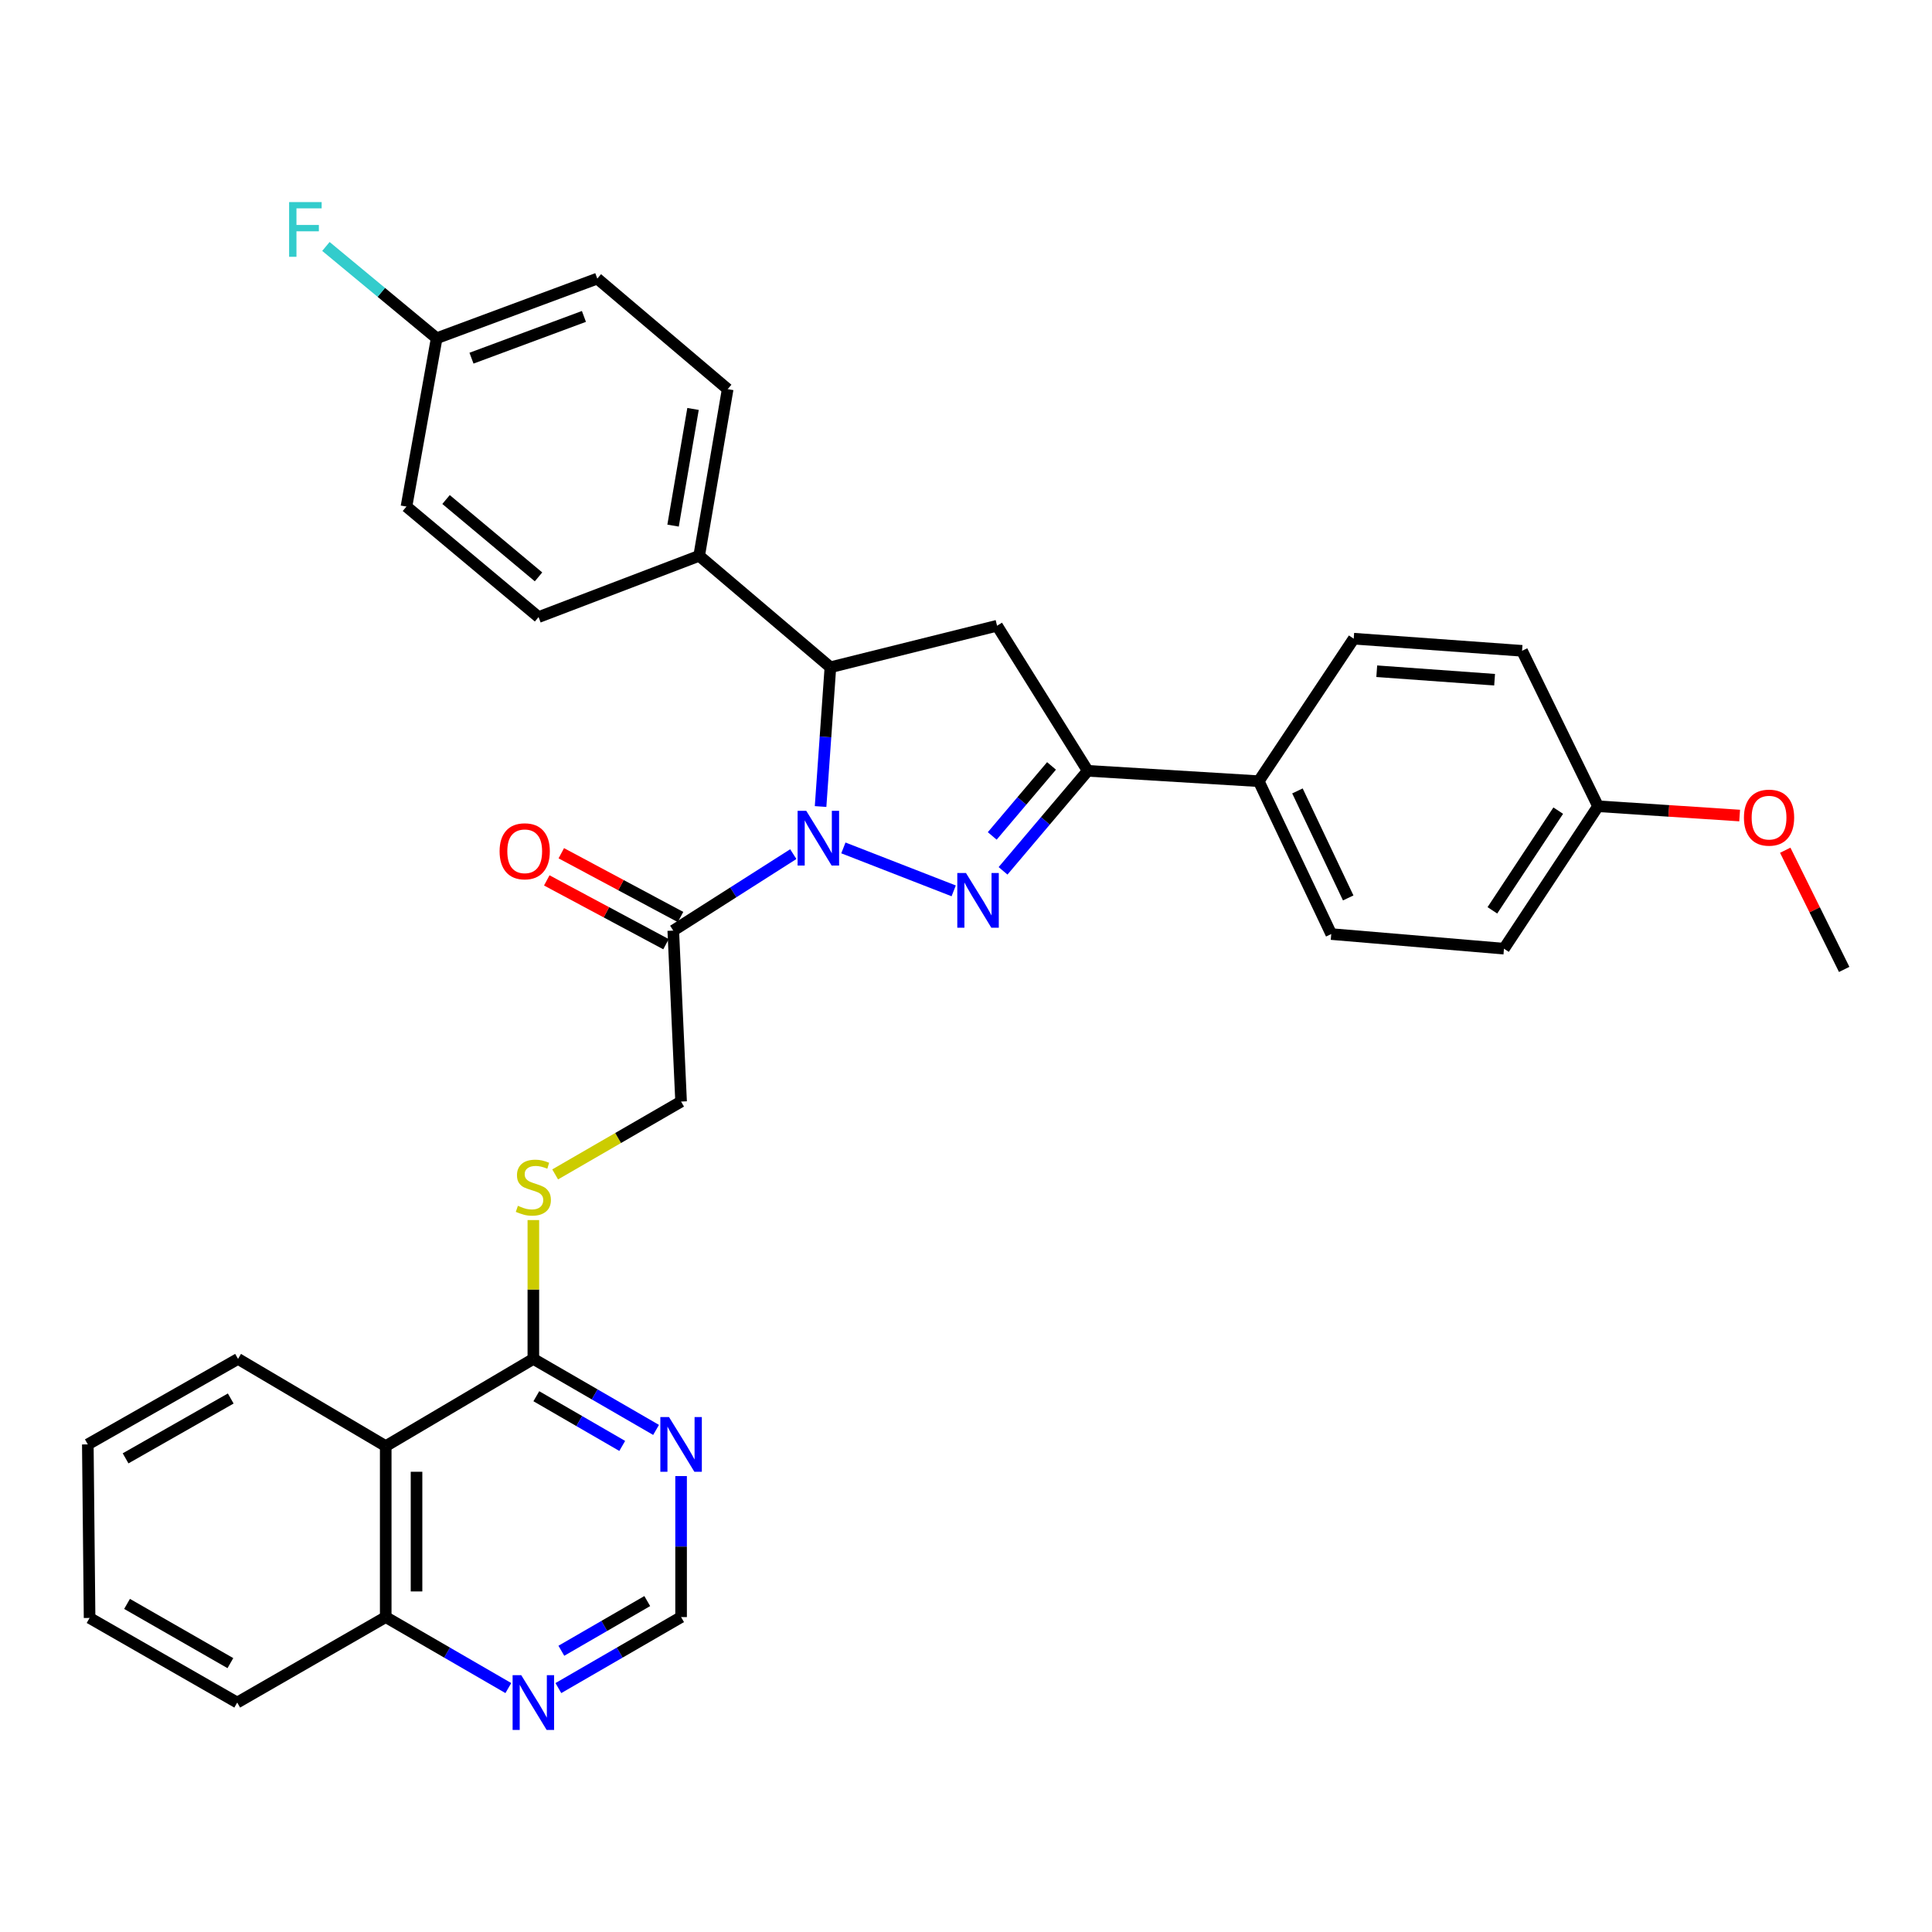<?xml version='1.0' encoding='iso-8859-1'?>
<svg version='1.1' baseProfile='full'
              xmlns='http://www.w3.org/2000/svg'
                      xmlns:rdkit='http://www.rdkit.org/xml'
                      xmlns:xlink='http://www.w3.org/1999/xlink'
                  xml:space='preserve'
width='1000px' height='1000px' viewBox='0 0 1000 1000'>
<!-- END OF HEADER -->
<rect style='opacity:1.0;fill:#FFFFFF;stroke:none' width='1000' height='1000' x='0' y='0'> </rect>
<path class='bond-0' d='M 436.534,438.88 L 493.627,461.109' style='fill:none;fill-rule:evenodd;stroke:#0000FF;stroke-width:6px;stroke-linecap:butt;stroke-linejoin:miter;stroke-opacity:1' />
<path class='bond-2' d='M 424.731,417.458 L 427.272,381.415' style='fill:none;fill-rule:evenodd;stroke:#0000FF;stroke-width:6px;stroke-linecap:butt;stroke-linejoin:miter;stroke-opacity:1' />
<path class='bond-2' d='M 427.272,381.415 L 429.813,345.373' style='fill:none;fill-rule:evenodd;stroke:#000000;stroke-width:6px;stroke-linecap:butt;stroke-linejoin:miter;stroke-opacity:1' />
<path class='bond-3' d='M 410.611,442.096 L 379.546,461.888' style='fill:none;fill-rule:evenodd;stroke:#0000FF;stroke-width:6px;stroke-linecap:butt;stroke-linejoin:miter;stroke-opacity:1' />
<path class='bond-3' d='M 379.546,461.888 L 348.482,481.68' style='fill:none;fill-rule:evenodd;stroke:#000000;stroke-width:6px;stroke-linecap:butt;stroke-linejoin:miter;stroke-opacity:1' />
<path class='bond-1' d='M 519.173,450.743 L 541.092,424.859' style='fill:none;fill-rule:evenodd;stroke:#0000FF;stroke-width:6px;stroke-linecap:butt;stroke-linejoin:miter;stroke-opacity:1' />
<path class='bond-1' d='M 541.092,424.859 L 563.011,398.976' style='fill:none;fill-rule:evenodd;stroke:#000000;stroke-width:6px;stroke-linecap:butt;stroke-linejoin:miter;stroke-opacity:1' />
<path class='bond-1' d='M 513.58,432.673 L 528.924,414.554' style='fill:none;fill-rule:evenodd;stroke:#0000FF;stroke-width:6px;stroke-linecap:butt;stroke-linejoin:miter;stroke-opacity:1' />
<path class='bond-1' d='M 528.924,414.554 L 544.267,396.436' style='fill:none;fill-rule:evenodd;stroke:#000000;stroke-width:6px;stroke-linecap:butt;stroke-linejoin:miter;stroke-opacity:1' />
<path class='bond-9' d='M 563.011,398.976 L 651.518,404.344' style='fill:none;fill-rule:evenodd;stroke:#000000;stroke-width:6px;stroke-linecap:butt;stroke-linejoin:miter;stroke-opacity:1' />
<path class='bond-33' d='M 563.011,398.976 L 516.078,323.881' style='fill:none;fill-rule:evenodd;stroke:#000000;stroke-width:6px;stroke-linecap:butt;stroke-linejoin:miter;stroke-opacity:1' />
<path class='bond-4' d='M 429.813,345.373 L 516.078,323.881' style='fill:none;fill-rule:evenodd;stroke:#000000;stroke-width:6px;stroke-linecap:butt;stroke-linejoin:miter;stroke-opacity:1' />
<path class='bond-10' d='M 429.813,345.373 L 361.885,287.685' style='fill:none;fill-rule:evenodd;stroke:#000000;stroke-width:6px;stroke-linecap:butt;stroke-linejoin:miter;stroke-opacity:1' />
<path class='bond-13' d='M 348.482,481.68 L 352.53,570.169' style='fill:none;fill-rule:evenodd;stroke:#000000;stroke-width:6px;stroke-linecap:butt;stroke-linejoin:miter;stroke-opacity:1' />
<path class='bond-15' d='M 352.243,474.65 L 321.387,458.142' style='fill:none;fill-rule:evenodd;stroke:#000000;stroke-width:6px;stroke-linecap:butt;stroke-linejoin:miter;stroke-opacity:1' />
<path class='bond-15' d='M 321.387,458.142 L 290.53,441.633' style='fill:none;fill-rule:evenodd;stroke:#FF0000;stroke-width:6px;stroke-linecap:butt;stroke-linejoin:miter;stroke-opacity:1' />
<path class='bond-15' d='M 344.721,488.71 L 313.864,472.201' style='fill:none;fill-rule:evenodd;stroke:#000000;stroke-width:6px;stroke-linecap:butt;stroke-linejoin:miter;stroke-opacity:1' />
<path class='bond-15' d='M 313.864,472.201 L 283.008,455.692' style='fill:none;fill-rule:evenodd;stroke:#FF0000;stroke-width:6px;stroke-linecap:butt;stroke-linejoin:miter;stroke-opacity:1' />
<path class='bond-5' d='M 276.063,703.368 L 276.063,667.436' style='fill:none;fill-rule:evenodd;stroke:#000000;stroke-width:6px;stroke-linecap:butt;stroke-linejoin:miter;stroke-opacity:1' />
<path class='bond-5' d='M 276.063,667.436 L 276.063,631.505' style='fill:none;fill-rule:evenodd;stroke:#CCCC00;stroke-width:6px;stroke-linecap:butt;stroke-linejoin:miter;stroke-opacity:1' />
<path class='bond-6' d='M 276.063,703.368 L 199.648,748.511' style='fill:none;fill-rule:evenodd;stroke:#000000;stroke-width:6px;stroke-linecap:butt;stroke-linejoin:miter;stroke-opacity:1' />
<path class='bond-7' d='M 276.063,703.368 L 307.822,721.746' style='fill:none;fill-rule:evenodd;stroke:#000000;stroke-width:6px;stroke-linecap:butt;stroke-linejoin:miter;stroke-opacity:1' />
<path class='bond-7' d='M 307.822,721.746 L 339.582,740.124' style='fill:none;fill-rule:evenodd;stroke:#0000FF;stroke-width:6px;stroke-linecap:butt;stroke-linejoin:miter;stroke-opacity:1' />
<path class='bond-7' d='M 277.604,722.683 L 299.836,735.547' style='fill:none;fill-rule:evenodd;stroke:#000000;stroke-width:6px;stroke-linecap:butt;stroke-linejoin:miter;stroke-opacity:1' />
<path class='bond-7' d='M 299.836,735.547 L 322.067,748.412' style='fill:none;fill-rule:evenodd;stroke:#0000FF;stroke-width:6px;stroke-linecap:butt;stroke-linejoin:miter;stroke-opacity:1' />
<path class='bond-14' d='M 199.648,748.511 L 199.648,837' style='fill:none;fill-rule:evenodd;stroke:#000000;stroke-width:6px;stroke-linecap:butt;stroke-linejoin:miter;stroke-opacity:1' />
<path class='bond-14' d='M 215.594,761.785 L 215.594,823.727' style='fill:none;fill-rule:evenodd;stroke:#000000;stroke-width:6px;stroke-linecap:butt;stroke-linejoin:miter;stroke-opacity:1' />
<path class='bond-27' d='M 199.648,748.511 L 123.207,703.368' style='fill:none;fill-rule:evenodd;stroke:#000000;stroke-width:6px;stroke-linecap:butt;stroke-linejoin:miter;stroke-opacity:1' />
<path class='bond-12' d='M 352.53,764.011 L 352.53,800.506' style='fill:none;fill-rule:evenodd;stroke:#0000FF;stroke-width:6px;stroke-linecap:butt;stroke-linejoin:miter;stroke-opacity:1' />
<path class='bond-12' d='M 352.53,800.506 L 352.53,837' style='fill:none;fill-rule:evenodd;stroke:#000000;stroke-width:6px;stroke-linecap:butt;stroke-linejoin:miter;stroke-opacity:1' />
<path class='bond-8' d='M 287.351,607.871 L 319.941,589.02' style='fill:none;fill-rule:evenodd;stroke:#CCCC00;stroke-width:6px;stroke-linecap:butt;stroke-linejoin:miter;stroke-opacity:1' />
<path class='bond-8' d='M 319.941,589.02 L 352.53,570.169' style='fill:none;fill-rule:evenodd;stroke:#000000;stroke-width:6px;stroke-linecap:butt;stroke-linejoin:miter;stroke-opacity:1' />
<path class='bond-18' d='M 651.518,404.344 L 689.052,483.47' style='fill:none;fill-rule:evenodd;stroke:#000000;stroke-width:6px;stroke-linecap:butt;stroke-linejoin:miter;stroke-opacity:1' />
<path class='bond-18' d='M 671.555,409.379 L 697.829,464.767' style='fill:none;fill-rule:evenodd;stroke:#000000;stroke-width:6px;stroke-linecap:butt;stroke-linejoin:miter;stroke-opacity:1' />
<path class='bond-19' d='M 651.518,404.344 L 700.684,330.579' style='fill:none;fill-rule:evenodd;stroke:#000000;stroke-width:6px;stroke-linecap:butt;stroke-linejoin:miter;stroke-opacity:1' />
<path class='bond-16' d='M 361.885,287.685 L 376.643,201.42' style='fill:none;fill-rule:evenodd;stroke:#000000;stroke-width:6px;stroke-linecap:butt;stroke-linejoin:miter;stroke-opacity:1' />
<path class='bond-16' d='M 348.382,272.056 L 358.713,211.671' style='fill:none;fill-rule:evenodd;stroke:#000000;stroke-width:6px;stroke-linecap:butt;stroke-linejoin:miter;stroke-opacity:1' />
<path class='bond-17' d='M 361.885,287.685 L 278.764,319.399' style='fill:none;fill-rule:evenodd;stroke:#000000;stroke-width:6px;stroke-linecap:butt;stroke-linejoin:miter;stroke-opacity:1' />
<path class='bond-11' d='M 289.011,873.749 L 320.771,855.375' style='fill:none;fill-rule:evenodd;stroke:#0000FF;stroke-width:6px;stroke-linecap:butt;stroke-linejoin:miter;stroke-opacity:1' />
<path class='bond-11' d='M 320.771,855.375 L 352.53,837' style='fill:none;fill-rule:evenodd;stroke:#000000;stroke-width:6px;stroke-linecap:butt;stroke-linejoin:miter;stroke-opacity:1' />
<path class='bond-11' d='M 290.554,854.435 L 312.786,841.572' style='fill:none;fill-rule:evenodd;stroke:#0000FF;stroke-width:6px;stroke-linecap:butt;stroke-linejoin:miter;stroke-opacity:1' />
<path class='bond-11' d='M 312.786,841.572 L 335.017,828.71' style='fill:none;fill-rule:evenodd;stroke:#000000;stroke-width:6px;stroke-linecap:butt;stroke-linejoin:miter;stroke-opacity:1' />
<path class='bond-36' d='M 263.115,873.744 L 231.382,855.372' style='fill:none;fill-rule:evenodd;stroke:#0000FF;stroke-width:6px;stroke-linecap:butt;stroke-linejoin:miter;stroke-opacity:1' />
<path class='bond-36' d='M 231.382,855.372 L 199.648,837' style='fill:none;fill-rule:evenodd;stroke:#000000;stroke-width:6px;stroke-linecap:butt;stroke-linejoin:miter;stroke-opacity:1' />
<path class='bond-29' d='M 199.648,837 L 122.782,881.24' style='fill:none;fill-rule:evenodd;stroke:#000000;stroke-width:6px;stroke-linecap:butt;stroke-linejoin:miter;stroke-opacity:1' />
<path class='bond-23' d='M 376.643,201.42 L 309.158,144.202' style='fill:none;fill-rule:evenodd;stroke:#000000;stroke-width:6px;stroke-linecap:butt;stroke-linejoin:miter;stroke-opacity:1' />
<path class='bond-22' d='M 278.764,319.399 L 210.385,262.199' style='fill:none;fill-rule:evenodd;stroke:#000000;stroke-width:6px;stroke-linecap:butt;stroke-linejoin:miter;stroke-opacity:1' />
<path class='bond-22' d='M 278.738,298.588 L 230.873,258.548' style='fill:none;fill-rule:evenodd;stroke:#000000;stroke-width:6px;stroke-linecap:butt;stroke-linejoin:miter;stroke-opacity:1' />
<path class='bond-24' d='M 689.052,483.47 L 778.453,491.035' style='fill:none;fill-rule:evenodd;stroke:#000000;stroke-width:6px;stroke-linecap:butt;stroke-linejoin:miter;stroke-opacity:1' />
<path class='bond-25' d='M 700.684,330.579 L 787.817,336.859' style='fill:none;fill-rule:evenodd;stroke:#000000;stroke-width:6px;stroke-linecap:butt;stroke-linejoin:miter;stroke-opacity:1' />
<path class='bond-25' d='M 712.607,347.425 L 773.601,351.822' style='fill:none;fill-rule:evenodd;stroke:#000000;stroke-width:6px;stroke-linecap:butt;stroke-linejoin:miter;stroke-opacity:1' />
<path class='bond-20' d='M 226.02,175.074 L 210.385,262.199' style='fill:none;fill-rule:evenodd;stroke:#000000;stroke-width:6px;stroke-linecap:butt;stroke-linejoin:miter;stroke-opacity:1' />
<path class='bond-26' d='M 226.02,175.074 L 197.356,151.32' style='fill:none;fill-rule:evenodd;stroke:#000000;stroke-width:6px;stroke-linecap:butt;stroke-linejoin:miter;stroke-opacity:1' />
<path class='bond-26' d='M 197.356,151.32 L 168.692,127.566' style='fill:none;fill-rule:evenodd;stroke:#33CCCC;stroke-width:6px;stroke-linecap:butt;stroke-linejoin:miter;stroke-opacity:1' />
<path class='bond-34' d='M 226.02,175.074 L 309.158,144.202' style='fill:none;fill-rule:evenodd;stroke:#000000;stroke-width:6px;stroke-linecap:butt;stroke-linejoin:miter;stroke-opacity:1' />
<path class='bond-34' d='M 244.042,185.391 L 302.238,163.781' style='fill:none;fill-rule:evenodd;stroke:#000000;stroke-width:6px;stroke-linecap:butt;stroke-linejoin:miter;stroke-opacity:1' />
<path class='bond-21' d='M 827.149,417.313 L 787.817,336.859' style='fill:none;fill-rule:evenodd;stroke:#000000;stroke-width:6px;stroke-linecap:butt;stroke-linejoin:miter;stroke-opacity:1' />
<path class='bond-28' d='M 827.149,417.313 L 863.794,419.72' style='fill:none;fill-rule:evenodd;stroke:#000000;stroke-width:6px;stroke-linecap:butt;stroke-linejoin:miter;stroke-opacity:1' />
<path class='bond-28' d='M 863.794,419.72 L 900.439,422.126' style='fill:none;fill-rule:evenodd;stroke:#FF0000;stroke-width:6px;stroke-linecap:butt;stroke-linejoin:miter;stroke-opacity:1' />
<path class='bond-35' d='M 827.149,417.313 L 778.453,491.035' style='fill:none;fill-rule:evenodd;stroke:#000000;stroke-width:6px;stroke-linecap:butt;stroke-linejoin:miter;stroke-opacity:1' />
<path class='bond-35' d='M 806.54,419.583 L 772.453,471.188' style='fill:none;fill-rule:evenodd;stroke:#000000;stroke-width:6px;stroke-linecap:butt;stroke-linejoin:miter;stroke-opacity:1' />
<path class='bond-31' d='M 123.207,703.368 L 45.455,747.617' style='fill:none;fill-rule:evenodd;stroke:#000000;stroke-width:6px;stroke-linecap:butt;stroke-linejoin:miter;stroke-opacity:1' />
<path class='bond-31' d='M 119.431,723.864 L 65.004,754.838' style='fill:none;fill-rule:evenodd;stroke:#000000;stroke-width:6px;stroke-linecap:butt;stroke-linejoin:miter;stroke-opacity:1' />
<path class='bond-30' d='M 924.039,440.078 L 939.292,470.925' style='fill:none;fill-rule:evenodd;stroke:#FF0000;stroke-width:6px;stroke-linecap:butt;stroke-linejoin:miter;stroke-opacity:1' />
<path class='bond-30' d='M 939.292,470.925 L 954.545,501.772' style='fill:none;fill-rule:evenodd;stroke:#000000;stroke-width:6px;stroke-linecap:butt;stroke-linejoin:miter;stroke-opacity:1' />
<path class='bond-37' d='M 122.782,881.24 L 46.367,837.443' style='fill:none;fill-rule:evenodd;stroke:#000000;stroke-width:6px;stroke-linecap:butt;stroke-linejoin:miter;stroke-opacity:1' />
<path class='bond-37' d='M 119.249,860.836 L 65.758,830.178' style='fill:none;fill-rule:evenodd;stroke:#000000;stroke-width:6px;stroke-linecap:butt;stroke-linejoin:miter;stroke-opacity:1' />
<path class='bond-32' d='M 45.455,747.617 L 46.367,837.443' style='fill:none;fill-rule:evenodd;stroke:#000000;stroke-width:6px;stroke-linecap:butt;stroke-linejoin:miter;stroke-opacity:1' />
<path  class='atom-0' d='M 417.317 419.675
L 426.597 434.675
Q 427.517 436.155, 428.997 438.835
Q 430.477 441.515, 430.557 441.675
L 430.557 419.675
L 434.317 419.675
L 434.317 447.995
L 430.437 447.995
L 420.477 431.595
Q 419.317 429.675, 418.077 427.475
Q 416.877 425.275, 416.517 424.595
L 416.517 447.995
L 412.837 447.995
L 412.837 419.675
L 417.317 419.675
' fill='#0000FF'/>
<path  class='atom-1' d='M 499.976 451.858
L 509.256 466.858
Q 510.176 468.338, 511.656 471.018
Q 513.136 473.698, 513.216 473.858
L 513.216 451.858
L 516.976 451.858
L 516.976 480.178
L 513.096 480.178
L 503.136 463.778
Q 501.976 461.858, 500.736 459.658
Q 499.536 457.458, 499.176 456.778
L 499.176 480.178
L 495.496 480.178
L 495.496 451.858
L 499.976 451.858
' fill='#0000FF'/>
<path  class='atom-8' d='M 346.27 733.457
L 355.55 748.457
Q 356.47 749.937, 357.95 752.617
Q 359.43 755.297, 359.51 755.457
L 359.51 733.457
L 363.27 733.457
L 363.27 761.777
L 359.39 761.777
L 349.43 745.377
Q 348.27 743.457, 347.03 741.257
Q 345.83 739.057, 345.47 738.377
L 345.47 761.777
L 341.79 761.777
L 341.79 733.457
L 346.27 733.457
' fill='#0000FF'/>
<path  class='atom-9' d='M 268.063 624.12
Q 268.383 624.24, 269.703 624.8
Q 271.023 625.36, 272.463 625.72
Q 273.943 626.04, 275.383 626.04
Q 278.063 626.04, 279.623 624.76
Q 281.183 623.44, 281.183 621.16
Q 281.183 619.6, 280.383 618.64
Q 279.623 617.68, 278.423 617.16
Q 277.223 616.64, 275.223 616.04
Q 272.703 615.28, 271.183 614.56
Q 269.703 613.84, 268.623 612.32
Q 267.583 610.8, 267.583 608.24
Q 267.583 604.68, 269.983 602.48
Q 272.423 600.28, 277.223 600.28
Q 280.503 600.28, 284.223 601.84
L 283.303 604.92
Q 279.903 603.52, 277.343 603.52
Q 274.583 603.52, 273.063 604.68
Q 271.543 605.8, 271.583 607.76
Q 271.583 609.28, 272.343 610.2
Q 273.143 611.12, 274.263 611.64
Q 275.423 612.16, 277.343 612.76
Q 279.903 613.56, 281.423 614.36
Q 282.943 615.16, 284.023 616.8
Q 285.143 618.4, 285.143 621.16
Q 285.143 625.08, 282.503 627.2
Q 279.903 629.28, 275.543 629.28
Q 273.023 629.28, 271.103 628.72
Q 269.223 628.2, 266.983 627.28
L 268.063 624.12
' fill='#CCCC00'/>
<path  class='atom-12' d='M 269.803 867.08
L 279.083 882.08
Q 280.003 883.56, 281.483 886.24
Q 282.963 888.92, 283.043 889.08
L 283.043 867.08
L 286.803 867.08
L 286.803 895.4
L 282.923 895.4
L 272.963 879
Q 271.803 877.08, 270.563 874.88
Q 269.363 872.68, 269.003 872
L 269.003 895.4
L 265.323 895.4
L 265.323 867.08
L 269.803 867.08
' fill='#0000FF'/>
<path  class='atom-16' d='M 258.589 440.621
Q 258.589 433.821, 261.949 430.021
Q 265.309 426.221, 271.589 426.221
Q 277.869 426.221, 281.229 430.021
Q 284.589 433.821, 284.589 440.621
Q 284.589 447.501, 281.189 451.421
Q 277.789 455.301, 271.589 455.301
Q 265.349 455.301, 261.949 451.421
Q 258.589 447.541, 258.589 440.621
M 271.589 452.101
Q 275.909 452.101, 278.229 449.221
Q 280.589 446.301, 280.589 440.621
Q 280.589 435.061, 278.229 432.261
Q 275.909 429.421, 271.589 429.421
Q 267.269 429.421, 264.909 432.221
Q 262.589 435.021, 262.589 440.621
Q 262.589 446.341, 264.909 449.221
Q 267.269 452.101, 271.589 452.101
' fill='#FF0000'/>
<path  class='atom-27' d='M 149.646 104.6
L 166.486 104.6
L 166.486 107.84
L 153.446 107.84
L 153.446 116.44
L 165.046 116.44
L 165.046 119.72
L 153.446 119.72
L 153.446 132.92
L 149.646 132.92
L 149.646 104.6
' fill='#33CCCC'/>
<path  class='atom-29' d='M 902.656 423.205
Q 902.656 416.405, 906.016 412.605
Q 909.376 408.805, 915.656 408.805
Q 921.936 408.805, 925.296 412.605
Q 928.656 416.405, 928.656 423.205
Q 928.656 430.085, 925.256 434.005
Q 921.856 437.885, 915.656 437.885
Q 909.416 437.885, 906.016 434.005
Q 902.656 430.125, 902.656 423.205
M 915.656 434.685
Q 919.976 434.685, 922.296 431.805
Q 924.656 428.885, 924.656 423.205
Q 924.656 417.645, 922.296 414.845
Q 919.976 412.005, 915.656 412.005
Q 911.336 412.005, 908.976 414.805
Q 906.656 417.605, 906.656 423.205
Q 906.656 428.925, 908.976 431.805
Q 911.336 434.685, 915.656 434.685
' fill='#FF0000'/>
</svg>
